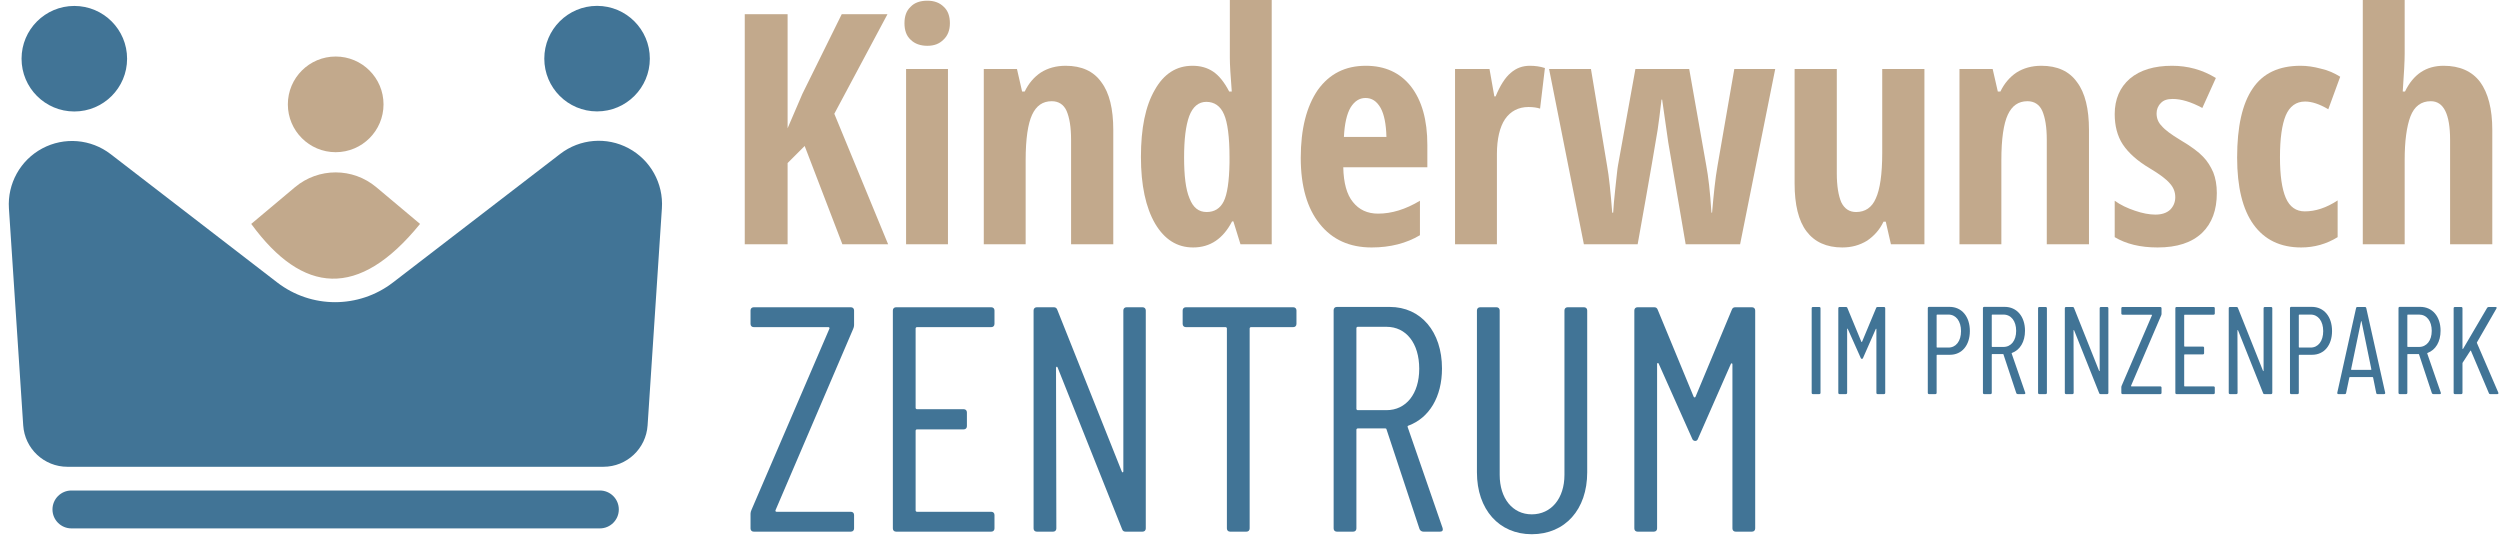 <svg width="100%" height="100%" viewBox="0 0 395 85" version="1.1" xmlns="http://www.w3.org/2000/svg" xmlns:xlink="http://www.w3.org/1999/xlink" xml:space="preserve" xmlns:serif="http://www.serif.com/" style="fill-rule:evenodd;clip-rule:evenodd;stroke-linejoin:round;stroke-miterlimit:2;">
    <g transform="matrix(0.725,0,0,0.725,-129.609,-191.326)">
        <g transform="matrix(0.84,0,0,1.039,29.686,72.626)">
            <path d="M345.495,273.316C345.097,278.202 340.082,282 334.03,282C304.807,282 224.193,282 194.97,282C188.918,282 183.903,278.202 183.505,273.316C182.633,262.611 181.106,243.866 179.798,227.816C179.374,222.609 182.758,217.684 188.448,215.227C194.138,212.77 201.079,213.237 206.19,216.421C220.638,225.421 237.542,235.95 249.401,243.337C258.247,248.847 270.568,248.853 279.421,243.35C291.329,235.949 308.321,225.387 322.827,216.371C327.939,213.193 334.877,212.731 340.563,215.189C346.249,217.647 349.63,222.571 349.206,227.775C347.897,243.833 346.368,262.602 345.495,273.316Z" style="fill:rgb(65,116,150);"/>
        </g>
        <g transform="matrix(1.313,0,0,1.313,-235.093,-4.066)">
            <path d="M417.915,288.643C417.915,286.907 416.506,285.498 414.77,285.498L327.06,285.498C325.324,285.498 323.915,286.907 323.915,288.643C323.915,290.379 325.324,291.788 327.06,291.788L414.77,291.788C416.506,291.788 417.915,290.379 417.915,288.643Z" style="fill:rgb(65,116,150);"/>
        </g>
        <g transform="matrix(0.92,0,0,0.92,13.268,58.193)">
            <circle cx="197.5" cy="237.5" r="12.5" style="fill:rgb(65,116,150);"/>
        </g>
        <g transform="matrix(0.92,0,0,0.92,127.19,58.177)">
            <circle cx="197.5" cy="237.5" r="12.5" style="fill:rgb(65,116,150);"/>
        </g>
        <g transform="matrix(0.676,0,0,0.576,53.705,143.352)">
            <path d="M320.425,294C300.61,322.641 282.588,320.592 266,294C266,294 273.139,286.969 280.103,280.108C287.686,272.639 298.739,272.639 306.322,280.108C313.287,286.969 320.425,294 320.425,294" style="fill:rgb(194,169,140);"/>
        </g>
        <g transform="matrix(0.834,0,0,0.834,87.213,88.566)">
            <circle cx="197.5" cy="237.5" r="12.5" style="fill:rgb(194,169,140);"/>
        </g>
    </g>
    <g transform="matrix(0.8,0,0,0.8,-154.957,-216.654)">
        <g>
            <g transform="matrix(1.998,0,0,1.998,-575.068,124.689)">
                <g transform="matrix(31.843,0,0,31.843,456.379,97.28)">
                    <path d="M0.508,-0L0.366,-0L0.249,-0.305L0.196,-0.252L0.196,-0L0.063,-0L0.063,-0.714L0.196,-0.714L0.196,-0.36L0.242,-0.467L0.364,-0.714L0.506,-0.714L0.341,-0.405L0.508,-0Z" style="fill:rgb(194,169,140);fill-rule:nonzero;"/>
                </g>
                <g transform="matrix(31.843,0,0,31.843,472.549,97.28)">
                    <path d="M0.186,-0L0.056,-0L0.056,-0.544L0.186,-0.544L0.186,-0ZM0.051,-0.686C0.051,-0.708 0.057,-0.725 0.07,-0.737C0.082,-0.75 0.1,-0.756 0.122,-0.756C0.143,-0.756 0.16,-0.75 0.173,-0.737C0.186,-0.725 0.192,-0.708 0.192,-0.686C0.192,-0.664 0.185,-0.647 0.172,-0.635C0.159,-0.622 0.143,-0.616 0.122,-0.616C0.101,-0.616 0.083,-0.622 0.07,-0.635C0.057,-0.647 0.051,-0.664 0.051,-0.686Z" style="fill:rgb(194,169,140);fill-rule:nonzero;"/>
                </g>
                <g transform="matrix(31.843,0,0,31.843,480.261,97.28)">
                    <path d="M0.326,-0L0.326,-0.324C0.326,-0.364 0.321,-0.393 0.312,-0.414C0.303,-0.434 0.287,-0.444 0.266,-0.444C0.238,-0.444 0.218,-0.43 0.205,-0.402C0.192,-0.374 0.185,-0.327 0.185,-0.261L0.185,-0L0.055,-0L0.055,-0.544L0.158,-0.544L0.174,-0.474L0.182,-0.474C0.194,-0.499 0.211,-0.519 0.232,-0.533C0.254,-0.547 0.28,-0.554 0.309,-0.554C0.359,-0.554 0.396,-0.537 0.42,-0.503C0.445,-0.47 0.457,-0.42 0.457,-0.355L0.457,-0L0.326,-0Z" style="fill:rgb(194,169,140);fill-rule:nonzero;"/>
                </g>
                <g transform="matrix(31.843,0,0,31.843,496.4,97.28)">
                    <path d="M0.198,0.01C0.148,0.01 0.109,-0.015 0.08,-0.064C0.051,-0.114 0.036,-0.183 0.036,-0.271C0.036,-0.36 0.05,-0.429 0.079,-0.479C0.107,-0.529 0.146,-0.554 0.196,-0.554C0.221,-0.554 0.242,-0.548 0.26,-0.536C0.278,-0.524 0.295,-0.503 0.31,-0.474L0.318,-0.474C0.314,-0.524 0.312,-0.558 0.312,-0.578L0.312,-0.76L0.442,-0.76L0.442,-0L0.345,-0L0.323,-0.071L0.319,-0.071C0.291,-0.017 0.251,0.01 0.198,0.01ZM0.24,-0.1C0.264,-0.1 0.282,-0.111 0.293,-0.133C0.304,-0.155 0.31,-0.195 0.311,-0.253L0.311,-0.27C0.311,-0.333 0.305,-0.378 0.294,-0.403C0.283,-0.429 0.264,-0.442 0.239,-0.442C0.215,-0.442 0.197,-0.427 0.186,-0.398C0.175,-0.368 0.17,-0.325 0.17,-0.269C0.17,-0.213 0.175,-0.17 0.187,-0.142C0.198,-0.114 0.215,-0.1 0.24,-0.1Z" style="fill:rgb(194,169,140);fill-rule:nonzero;"/>
                </g>
                <g transform="matrix(31.843,0,0,31.843,512.198,97.28)">
                    <path d="M0.256,0.01C0.188,0.01 0.134,-0.014 0.095,-0.063C0.056,-0.111 0.036,-0.18 0.036,-0.268C0.036,-0.358 0.054,-0.428 0.089,-0.479C0.125,-0.529 0.174,-0.554 0.238,-0.554C0.297,-0.554 0.344,-0.533 0.378,-0.49C0.412,-0.446 0.429,-0.386 0.429,-0.308L0.429,-0.239L0.168,-0.239C0.169,-0.19 0.179,-0.154 0.198,-0.131C0.217,-0.107 0.243,-0.095 0.276,-0.095C0.318,-0.095 0.361,-0.108 0.406,-0.135L0.406,-0.028C0.364,-0.003 0.314,0.01 0.256,0.01ZM0.237,-0.454C0.218,-0.454 0.203,-0.444 0.191,-0.425C0.179,-0.405 0.172,-0.374 0.17,-0.333L0.302,-0.333C0.301,-0.373 0.295,-0.403 0.284,-0.423C0.272,-0.444 0.257,-0.454 0.237,-0.454Z" style="fill:rgb(194,169,140);fill-rule:nonzero;"/>
                </g>
                <g transform="matrix(31.843,0,0,31.843,526.844,97.28)">
                    <path d="M0.287,-0.554C0.303,-0.554 0.319,-0.552 0.334,-0.547L0.319,-0.421C0.31,-0.424 0.298,-0.426 0.283,-0.426C0.252,-0.426 0.227,-0.413 0.21,-0.388C0.194,-0.364 0.185,-0.327 0.185,-0.28L0.185,-0L0.055,-0L0.055,-0.544L0.162,-0.544L0.177,-0.459L0.181,-0.459C0.195,-0.493 0.211,-0.518 0.228,-0.532C0.245,-0.547 0.265,-0.554 0.287,-0.554Z" style="fill:rgb(194,169,140);fill-rule:nonzero;"/>
                </g>
                <g transform="matrix(31.843,0,0,31.843,537.573,97.28)">
                    <path d="M0.434,-0L0.38,-0.316L0.361,-0.449L0.359,-0.449C0.354,-0.406 0.35,-0.375 0.347,-0.355C0.344,-0.336 0.324,-0.217 0.285,-0L0.118,-0L0.01,-0.544L0.14,-0.544L0.19,-0.244C0.196,-0.211 0.201,-0.162 0.206,-0.098L0.209,-0.098C0.21,-0.115 0.212,-0.142 0.216,-0.177C0.22,-0.212 0.222,-0.235 0.224,-0.245L0.278,-0.544L0.445,-0.544L0.498,-0.244C0.504,-0.212 0.51,-0.164 0.514,-0.098L0.516,-0.098C0.521,-0.156 0.526,-0.205 0.533,-0.244L0.585,-0.544L0.712,-0.544L0.603,-0L0.434,-0Z" style="fill:rgb(194,169,140);fill-rule:nonzero;"/>
                </g>
                <g transform="matrix(31.843,0,0,31.843,560.569,97.28)">
                    <path d="M0.349,-0L0.333,-0.07L0.326,-0.07C0.314,-0.045 0.297,-0.026 0.275,-0.011C0.252,0.003 0.227,0.01 0.198,0.01C0.149,0.01 0.112,-0.007 0.087,-0.04C0.062,-0.073 0.05,-0.123 0.05,-0.189L0.05,-0.544L0.181,-0.544L0.181,-0.22C0.181,-0.181 0.186,-0.151 0.195,-0.13C0.205,-0.11 0.22,-0.1 0.241,-0.1C0.269,-0.1 0.29,-0.114 0.302,-0.142C0.315,-0.17 0.322,-0.217 0.322,-0.283L0.322,-0.544L0.453,-0.544L0.453,-0L0.349,-0Z" style="fill:rgb(194,169,140);fill-rule:nonzero;"/>
                </g>
                <g transform="matrix(31.843,0,0,31.843,576.708,97.28)">
                    <path d="M0.326,-0L0.326,-0.324C0.326,-0.364 0.321,-0.393 0.312,-0.414C0.303,-0.434 0.287,-0.444 0.266,-0.444C0.238,-0.444 0.218,-0.43 0.205,-0.402C0.192,-0.374 0.185,-0.327 0.185,-0.261L0.185,-0L0.055,-0L0.055,-0.544L0.158,-0.544L0.174,-0.474L0.182,-0.474C0.194,-0.499 0.211,-0.519 0.232,-0.533C0.254,-0.547 0.28,-0.554 0.309,-0.554C0.359,-0.554 0.396,-0.537 0.42,-0.503C0.445,-0.47 0.457,-0.42 0.457,-0.355L0.457,-0L0.326,-0Z" style="fill:rgb(194,169,140);fill-rule:nonzero;"/>
                </g>
                <g transform="matrix(31.843,0,0,31.843,592.848,97.28)">
                    <path d="M0.347,-0.159C0.347,-0.106 0.332,-0.065 0.301,-0.035C0.269,-0.005 0.224,0.01 0.163,0.01C0.109,0.01 0.065,-0.001 0.03,-0.022L0.03,-0.135C0.048,-0.122 0.069,-0.112 0.093,-0.104C0.116,-0.096 0.138,-0.092 0.156,-0.092C0.176,-0.092 0.191,-0.097 0.202,-0.107C0.212,-0.117 0.218,-0.13 0.218,-0.146C0.218,-0.163 0.212,-0.177 0.201,-0.189C0.19,-0.202 0.17,-0.217 0.14,-0.235C0.101,-0.258 0.073,-0.283 0.055,-0.31C0.038,-0.336 0.03,-0.368 0.03,-0.404C0.03,-0.45 0.046,-0.487 0.077,-0.514C0.109,-0.541 0.153,-0.554 0.208,-0.554C0.256,-0.554 0.302,-0.542 0.344,-0.516L0.302,-0.423C0.267,-0.442 0.236,-0.451 0.21,-0.451C0.193,-0.451 0.181,-0.447 0.173,-0.438C0.164,-0.429 0.16,-0.418 0.16,-0.406C0.16,-0.391 0.165,-0.378 0.176,-0.367C0.186,-0.355 0.205,-0.341 0.233,-0.324C0.267,-0.304 0.291,-0.286 0.304,-0.272C0.318,-0.258 0.328,-0.241 0.336,-0.223C0.343,-0.205 0.347,-0.184 0.347,-0.159Z" style="fill:rgb(194,169,140);fill-rule:nonzero;"/>
                </g>
                <g transform="matrix(31.843,0,0,31.843,604.758,97.28)">
                    <path d="M0.235,0.01C0.17,0.01 0.121,-0.014 0.087,-0.061C0.053,-0.108 0.036,-0.178 0.036,-0.269C0.036,-0.365 0.052,-0.436 0.084,-0.483C0.116,-0.531 0.166,-0.554 0.233,-0.554C0.253,-0.554 0.274,-0.551 0.296,-0.545C0.319,-0.54 0.338,-0.531 0.356,-0.52L0.319,-0.419C0.292,-0.435 0.268,-0.443 0.247,-0.443C0.219,-0.443 0.199,-0.428 0.187,-0.4C0.175,-0.371 0.169,-0.328 0.169,-0.27C0.169,-0.214 0.175,-0.172 0.187,-0.144C0.199,-0.116 0.219,-0.102 0.246,-0.102C0.279,-0.102 0.313,-0.113 0.348,-0.136L0.348,-0.022C0.314,-0.001 0.276,0.01 0.235,0.01Z" style="fill:rgb(194,169,140);fill-rule:nonzero;"/>
                </g>
                <g transform="matrix(31.843,0,0,31.843,616.575,97.28)">
                    <path d="M0.326,-0L0.326,-0.324C0.326,-0.404 0.306,-0.444 0.266,-0.444C0.236,-0.444 0.215,-0.428 0.203,-0.397C0.191,-0.365 0.185,-0.32 0.185,-0.261L0.185,-0L0.055,-0L0.055,-0.76L0.185,-0.76L0.185,-0.591C0.185,-0.569 0.183,-0.53 0.179,-0.474L0.186,-0.474C0.212,-0.528 0.252,-0.554 0.306,-0.554C0.356,-0.554 0.394,-0.537 0.419,-0.504C0.444,-0.47 0.457,-0.42 0.457,-0.355L0.457,-0L0.326,-0Z" style="fill:rgb(194,169,140);fill-rule:nonzero;"/>
                </g>
            </g>
        </g>
    </g>
    <g transform="matrix(0.821,0,0,0.821,28.024,-65.229)">
        <g transform="matrix(23.952,0,0,23.952,312.795,155.297)">
            <path d="M0.082,-0L0.133,-0C0.139,-0 0.143,-0.004 0.143,-0.01L0.143,-0.69C0.143,-0.696 0.139,-0.7 0.133,-0.7L0.082,-0.7C0.076,-0.7 0.072,-0.696 0.072,-0.69L0.072,-0.01C0.072,-0.004 0.076,-0 0.082,-0Z" style="fill:rgb(65,116,150);fill-rule:nonzero;"/>
        </g>
        <g transform="matrix(23.952,0,0,23.952,317.944,155.297)">
            <path d="M0.081,-0L0.132,-0C0.138,-0 0.142,-0.004 0.142,-0.01L0.142,-0.523C0.142,-0.527 0.146,-0.527 0.147,-0.524L0.251,-0.291C0.253,-0.285 0.257,-0.283 0.261,-0.283C0.265,-0.283 0.268,-0.285 0.27,-0.291L0.372,-0.523C0.373,-0.526 0.377,-0.526 0.377,-0.522L0.377,-0.01C0.377,-0.004 0.381,-0 0.387,-0L0.438,-0C0.444,-0 0.448,-0.004 0.448,-0.01L0.448,-0.69C0.448,-0.696 0.444,-0.7 0.438,-0.7L0.386,-0.7C0.381,-0.7 0.377,-0.698 0.375,-0.692L0.262,-0.421C0.261,-0.418 0.257,-0.418 0.256,-0.421L0.144,-0.692C0.142,-0.698 0.138,-0.7 0.133,-0.7L0.081,-0.7C0.075,-0.7 0.071,-0.696 0.071,-0.69L0.071,-0.01C0.071,-0.004 0.075,-0 0.081,-0Z" style="fill:rgb(65,116,150);fill-rule:nonzero;"/>
        </g>
        <g transform="matrix(23.952,0,0,23.952,335.166,155.297)">
            <path d="M0.246,-0.701L0.081,-0.701C0.075,-0.701 0.071,-0.697 0.071,-0.691L0.071,-0.01C0.071,-0.004 0.075,-0 0.081,-0L0.132,-0C0.138,-0 0.142,-0.004 0.142,-0.01L0.142,-0.312C0.142,-0.314 0.144,-0.316 0.146,-0.316L0.249,-0.316C0.345,-0.316 0.409,-0.392 0.409,-0.507C0.409,-0.623 0.344,-0.701 0.246,-0.701ZM0.237,-0.374L0.146,-0.374C0.144,-0.374 0.142,-0.376 0.142,-0.378L0.142,-0.635C0.142,-0.637 0.144,-0.639 0.146,-0.639L0.237,-0.639C0.297,-0.639 0.338,-0.587 0.338,-0.506C0.338,-0.425 0.297,-0.374 0.237,-0.374Z" style="fill:rgb(65,116,150);fill-rule:nonzero;"/>
        </g>
        <g transform="matrix(23.952,0,0,23.952,345.753,155.297)">
            <path d="M0.352,-0L0.404,-0C0.411,-0 0.414,-0.004 0.412,-0.011L0.303,-0.326C0.302,-0.329 0.303,-0.33 0.306,-0.331C0.37,-0.355 0.41,-0.42 0.41,-0.509C0.41,-0.624 0.344,-0.701 0.247,-0.701L0.082,-0.701C0.076,-0.701 0.072,-0.697 0.072,-0.691L0.072,-0.01C0.072,-0.004 0.076,-0 0.082,-0L0.133,-0C0.139,-0 0.143,-0.004 0.143,-0.01L0.143,-0.318C0.143,-0.32 0.145,-0.322 0.147,-0.322L0.233,-0.322C0.235,-0.322 0.236,-0.322 0.237,-0.319L0.34,-0.008C0.342,-0.003 0.347,-0 0.352,-0ZM0.147,-0.639L0.237,-0.639C0.298,-0.639 0.339,-0.588 0.339,-0.508C0.339,-0.43 0.298,-0.379 0.237,-0.379L0.147,-0.379C0.145,-0.379 0.143,-0.381 0.143,-0.383L0.143,-0.635C0.143,-0.637 0.145,-0.639 0.147,-0.639Z" style="fill:rgb(65,116,150);fill-rule:nonzero;"/>
        </g>
        <g transform="matrix(23.952,0,0,23.952,356.364,155.297)">
            <path d="M0.082,-0L0.133,-0C0.139,-0 0.143,-0.004 0.143,-0.01L0.143,-0.69C0.143,-0.696 0.139,-0.7 0.133,-0.7L0.082,-0.7C0.076,-0.7 0.072,-0.696 0.072,-0.69L0.072,-0.01C0.072,-0.004 0.076,-0 0.082,-0Z" style="fill:rgb(65,116,150);fill-rule:nonzero;"/>
        </g>
        <g transform="matrix(23.952,0,0,23.952,361.513,155.297)">
            <path d="M0.082,-0L0.133,-0C0.139,-0 0.143,-0.004 0.143,-0.01L0.142,-0.511C0.142,-0.515 0.146,-0.516 0.147,-0.512L0.348,-0.008C0.35,-0.002 0.354,-0 0.359,-0L0.412,-0C0.418,-0 0.422,-0.004 0.422,-0.01L0.422,-0.69C0.422,-0.696 0.418,-0.7 0.412,-0.7L0.362,-0.7C0.356,-0.7 0.352,-0.696 0.352,-0.69L0.352,-0.188C0.352,-0.184 0.348,-0.184 0.347,-0.188L0.146,-0.692C0.144,-0.698 0.14,-0.7 0.135,-0.7L0.082,-0.7C0.076,-0.7 0.072,-0.696 0.072,-0.69L0.072,-0.01C0.072,-0.004 0.076,-0 0.082,-0Z" style="fill:rgb(65,116,150);fill-rule:nonzero;"/>
        </g>
        <g transform="matrix(23.952,0,0,23.952,373.322,155.297)">
            <path d="M0.043,-0L0.346,-0C0.352,-0 0.356,-0.004 0.356,-0.01L0.356,-0.052C0.356,-0.058 0.352,-0.062 0.346,-0.062L0.114,-0.062C0.111,-0.062 0.11,-0.065 0.111,-0.067L0.353,-0.632C0.355,-0.637 0.356,-0.64 0.356,-0.644L0.356,-0.69C0.356,-0.696 0.352,-0.7 0.346,-0.7L0.043,-0.7C0.037,-0.7 0.033,-0.696 0.033,-0.69L0.033,-0.648C0.033,-0.642 0.037,-0.638 0.043,-0.638L0.276,-0.638C0.279,-0.638 0.28,-0.635 0.279,-0.633L0.036,-0.068C0.034,-0.063 0.033,-0.06 0.033,-0.056L0.033,-0.01C0.033,-0.004 0.037,-0 0.043,-0Z" style="fill:rgb(65,116,150);fill-rule:nonzero;"/>
        </g>
        <g transform="matrix(23.952,0,0,23.952,382.783,155.297)">
            <path d="M0.389,-0.648L0.389,-0.69C0.389,-0.696 0.385,-0.7 0.379,-0.7L0.082,-0.7C0.076,-0.7 0.072,-0.696 0.072,-0.69L0.072,-0.01C0.072,-0.004 0.076,-0 0.082,-0L0.379,-0C0.385,-0 0.389,-0.004 0.389,-0.01L0.389,-0.052C0.389,-0.058 0.385,-0.062 0.379,-0.062L0.147,-0.062C0.145,-0.062 0.143,-0.064 0.143,-0.066L0.143,-0.315C0.143,-0.317 0.145,-0.319 0.147,-0.319L0.293,-0.319C0.299,-0.319 0.303,-0.323 0.303,-0.329L0.303,-0.372C0.303,-0.378 0.299,-0.382 0.293,-0.382L0.147,-0.382C0.145,-0.382 0.143,-0.384 0.143,-0.386L0.143,-0.634C0.143,-0.636 0.145,-0.638 0.147,-0.638L0.379,-0.638C0.385,-0.638 0.389,-0.642 0.389,-0.648Z" style="fill:rgb(65,116,150);fill-rule:nonzero;"/>
        </g>
        <g transform="matrix(23.952,0,0,23.952,393.058,155.297)">
            <path d="M0.082,-0L0.133,-0C0.139,-0 0.143,-0.004 0.143,-0.01L0.142,-0.511C0.142,-0.515 0.146,-0.516 0.147,-0.512L0.348,-0.008C0.35,-0.002 0.354,-0 0.359,-0L0.412,-0C0.418,-0 0.422,-0.004 0.422,-0.01L0.422,-0.69C0.422,-0.696 0.418,-0.7 0.412,-0.7L0.362,-0.7C0.356,-0.7 0.352,-0.696 0.352,-0.69L0.352,-0.188C0.352,-0.184 0.348,-0.184 0.347,-0.188L0.146,-0.692C0.144,-0.698 0.14,-0.7 0.135,-0.7L0.082,-0.7C0.076,-0.7 0.072,-0.696 0.072,-0.69L0.072,-0.01C0.072,-0.004 0.076,-0 0.082,-0Z" style="fill:rgb(65,116,150);fill-rule:nonzero;"/>
        </g>
        <g transform="matrix(23.952,0,0,23.952,404.867,155.297)">
            <path d="M0.246,-0.701L0.081,-0.701C0.075,-0.701 0.071,-0.697 0.071,-0.691L0.071,-0.01C0.071,-0.004 0.075,-0 0.081,-0L0.132,-0C0.138,-0 0.142,-0.004 0.142,-0.01L0.142,-0.312C0.142,-0.314 0.144,-0.316 0.146,-0.316L0.249,-0.316C0.345,-0.316 0.409,-0.392 0.409,-0.507C0.409,-0.623 0.344,-0.701 0.246,-0.701ZM0.237,-0.374L0.146,-0.374C0.144,-0.374 0.142,-0.376 0.142,-0.378L0.142,-0.635C0.142,-0.637 0.144,-0.639 0.146,-0.639L0.237,-0.639C0.297,-0.639 0.338,-0.587 0.338,-0.506C0.338,-0.425 0.297,-0.374 0.237,-0.374Z" style="fill:rgb(65,116,150);fill-rule:nonzero;"/>
        </g>
        <g transform="matrix(23.952,0,0,23.952,414.831,155.297)">
            <path d="M0.359,-0L0.411,-0C0.418,-0 0.421,-0.005 0.42,-0.011L0.268,-0.691C0.267,-0.697 0.263,-0.7 0.257,-0.7L0.197,-0.7C0.191,-0.7 0.187,-0.697 0.186,-0.691L0.035,-0.011C0.034,-0.005 0.037,-0 0.044,-0L0.095,-0C0.101,-0 0.105,-0.003 0.106,-0.009L0.132,-0.133C0.132,-0.135 0.135,-0.137 0.137,-0.137L0.318,-0.137C0.32,-0.137 0.323,-0.135 0.323,-0.133L0.348,-0.009C0.349,-0.003 0.353,-0 0.359,-0ZM0.146,-0.199L0.226,-0.584C0.227,-0.588 0.229,-0.588 0.23,-0.584L0.309,-0.199C0.309,-0.197 0.308,-0.195 0.306,-0.195L0.149,-0.195C0.147,-0.195 0.146,-0.197 0.146,-0.199Z" style="fill:rgb(65,116,150);fill-rule:nonzero;"/>
        </g>
        <g transform="matrix(23.952,0,0,23.952,425.729,155.297)">
            <path d="M0.352,-0L0.404,-0C0.411,-0 0.414,-0.004 0.412,-0.011L0.303,-0.326C0.302,-0.329 0.303,-0.33 0.306,-0.331C0.37,-0.355 0.41,-0.42 0.41,-0.509C0.41,-0.624 0.344,-0.701 0.247,-0.701L0.082,-0.701C0.076,-0.701 0.072,-0.697 0.072,-0.691L0.072,-0.01C0.072,-0.004 0.076,-0 0.082,-0L0.133,-0C0.139,-0 0.143,-0.004 0.143,-0.01L0.143,-0.318C0.143,-0.32 0.145,-0.322 0.147,-0.322L0.233,-0.322C0.235,-0.322 0.236,-0.322 0.237,-0.319L0.34,-0.008C0.342,-0.003 0.347,-0 0.352,-0ZM0.147,-0.639L0.237,-0.639C0.298,-0.639 0.339,-0.588 0.339,-0.508C0.339,-0.43 0.298,-0.379 0.237,-0.379L0.147,-0.379C0.145,-0.379 0.143,-0.381 0.143,-0.383L0.143,-0.635C0.143,-0.637 0.145,-0.639 0.147,-0.639Z" style="fill:rgb(65,116,150);fill-rule:nonzero;"/>
        </g>
        <g transform="matrix(23.952,0,0,23.952,436.34,155.297)">
            <path d="M0.082,-0L0.133,-0C0.139,-0 0.143,-0.004 0.143,-0.01L0.143,-0.247C0.143,-0.249 0.143,-0.251 0.144,-0.252L0.206,-0.348C0.208,-0.35 0.21,-0.351 0.211,-0.348L0.355,-0.008C0.357,-0.002 0.361,-0 0.366,-0L0.423,-0C0.43,-0 0.434,-0.005 0.431,-0.012L0.259,-0.411C0.258,-0.413 0.259,-0.415 0.26,-0.417L0.416,-0.688C0.42,-0.695 0.417,-0.7 0.409,-0.7L0.353,-0.7C0.348,-0.7 0.344,-0.697 0.341,-0.693L0.148,-0.364C0.146,-0.36 0.143,-0.362 0.143,-0.366L0.143,-0.69C0.143,-0.696 0.139,-0.7 0.133,-0.7L0.082,-0.7C0.076,-0.7 0.072,-0.696 0.072,-0.69L0.072,-0.01C0.072,-0.004 0.076,-0 0.082,-0Z" style="fill:rgb(65,116,150);fill-rule:nonzero;"/>
        </g>
    </g>
    <g transform="matrix(1.105,0,0,1.105,-237.068,-283.979)">
        <g transform="matrix(1.965,0,0,1.965,-294.298,28.714)">
            <g transform="matrix(23.327,0,0,23.327,312.795,154.86)">
                <path d="M0.043,-0L0.346,-0C0.352,-0 0.356,-0.004 0.356,-0.01L0.356,-0.052C0.356,-0.058 0.352,-0.062 0.346,-0.062L0.114,-0.062C0.111,-0.062 0.11,-0.065 0.111,-0.067L0.353,-0.632C0.355,-0.637 0.356,-0.64 0.356,-0.644L0.356,-0.69C0.356,-0.696 0.352,-0.7 0.346,-0.7L0.043,-0.7C0.037,-0.7 0.033,-0.696 0.033,-0.69L0.033,-0.648C0.033,-0.642 0.037,-0.638 0.043,-0.638L0.276,-0.638C0.279,-0.638 0.28,-0.635 0.279,-0.633L0.036,-0.068C0.034,-0.063 0.033,-0.06 0.033,-0.056L0.033,-0.01C0.033,-0.004 0.037,-0 0.043,-0Z" style="fill:rgb(65,116,150);fill-rule:nonzero;"/>
            </g>
            <g transform="matrix(23.327,0,0,23.327,322.242,154.86)">
                <path d="M0.389,-0.648L0.389,-0.69C0.389,-0.696 0.385,-0.7 0.379,-0.7L0.082,-0.7C0.076,-0.7 0.072,-0.696 0.072,-0.69L0.072,-0.01C0.072,-0.004 0.076,-0 0.082,-0L0.379,-0C0.385,-0 0.389,-0.004 0.389,-0.01L0.389,-0.052C0.389,-0.058 0.385,-0.062 0.379,-0.062L0.147,-0.062C0.145,-0.062 0.143,-0.064 0.143,-0.066L0.143,-0.315C0.143,-0.317 0.145,-0.319 0.147,-0.319L0.293,-0.319C0.299,-0.319 0.303,-0.323 0.303,-0.329L0.303,-0.372C0.303,-0.378 0.299,-0.382 0.293,-0.382L0.147,-0.382C0.145,-0.382 0.143,-0.384 0.143,-0.386L0.143,-0.634C0.143,-0.636 0.145,-0.638 0.147,-0.638L0.379,-0.638C0.385,-0.638 0.389,-0.642 0.389,-0.648Z" style="fill:rgb(65,116,150);fill-rule:nonzero;"/>
            </g>
            <g transform="matrix(23.327,0,0,23.327,332.482,154.86)">
                <path d="M0.082,-0L0.133,-0C0.139,-0 0.143,-0.004 0.143,-0.01L0.142,-0.511C0.142,-0.515 0.146,-0.516 0.147,-0.512L0.348,-0.008C0.35,-0.002 0.354,-0 0.359,-0L0.412,-0C0.418,-0 0.422,-0.004 0.422,-0.01L0.422,-0.69C0.422,-0.696 0.418,-0.7 0.412,-0.7L0.362,-0.7C0.356,-0.7 0.352,-0.696 0.352,-0.69L0.352,-0.188C0.352,-0.184 0.348,-0.184 0.347,-0.188L0.146,-0.692C0.144,-0.698 0.14,-0.7 0.135,-0.7L0.082,-0.7C0.076,-0.7 0.072,-0.696 0.072,-0.69L0.072,-0.01C0.072,-0.004 0.076,-0 0.082,-0Z" style="fill:rgb(65,116,150);fill-rule:nonzero;"/>
            </g>
            <g transform="matrix(23.327,0,0,23.327,344.216,154.86)">
                <path d="M0.379,-0.7L0.044,-0.7C0.038,-0.7 0.034,-0.696 0.034,-0.69L0.034,-0.648C0.034,-0.642 0.038,-0.638 0.044,-0.638L0.168,-0.638C0.17,-0.638 0.172,-0.636 0.172,-0.634L0.172,-0.01C0.172,-0.004 0.176,-0 0.182,-0L0.233,-0C0.239,-0 0.243,-0.004 0.243,-0.01L0.243,-0.634C0.243,-0.636 0.245,-0.638 0.247,-0.638L0.379,-0.638C0.385,-0.638 0.389,-0.642 0.389,-0.648L0.389,-0.69C0.389,-0.696 0.385,-0.7 0.379,-0.7Z" style="fill:rgb(65,116,150);fill-rule:nonzero;"/>
            </g>
            <g transform="matrix(23.327,0,0,23.327,354.316,154.86)">
                <path d="M0.352,-0L0.404,-0C0.411,-0 0.414,-0.004 0.412,-0.011L0.303,-0.326C0.302,-0.329 0.303,-0.33 0.306,-0.331C0.37,-0.355 0.41,-0.42 0.41,-0.509C0.41,-0.624 0.344,-0.701 0.247,-0.701L0.082,-0.701C0.076,-0.701 0.072,-0.697 0.072,-0.691L0.072,-0.01C0.072,-0.004 0.076,-0 0.082,-0L0.133,-0C0.139,-0 0.143,-0.004 0.143,-0.01L0.143,-0.318C0.143,-0.32 0.145,-0.322 0.147,-0.322L0.233,-0.322C0.235,-0.322 0.236,-0.322 0.237,-0.319L0.34,-0.008C0.342,-0.003 0.347,-0 0.352,-0ZM0.147,-0.639L0.237,-0.639C0.298,-0.639 0.339,-0.588 0.339,-0.508C0.339,-0.43 0.298,-0.379 0.237,-0.379L0.147,-0.379C0.145,-0.379 0.143,-0.381 0.143,-0.383L0.143,-0.635C0.143,-0.637 0.145,-0.639 0.147,-0.639Z" style="fill:rgb(65,116,150);fill-rule:nonzero;"/>
            </g>
            <g transform="matrix(23.327,0,0,23.327,364.883,154.86)">
                <path d="M0.237,0.008C0.341,0.008 0.41,-0.069 0.41,-0.185L0.41,-0.69C0.41,-0.696 0.406,-0.7 0.4,-0.7L0.349,-0.7C0.343,-0.7 0.339,-0.696 0.339,-0.69L0.339,-0.177C0.339,-0.104 0.298,-0.054 0.237,-0.054C0.177,-0.054 0.137,-0.104 0.137,-0.177L0.137,-0.69C0.137,-0.696 0.133,-0.7 0.127,-0.7L0.076,-0.7C0.07,-0.7 0.066,-0.696 0.066,-0.69L0.066,-0.185C0.066,-0.069 0.135,0.008 0.237,0.008Z" style="fill:rgb(65,116,150);fill-rule:nonzero;"/>
            </g>
            <g transform="matrix(23.327,0,0,23.327,376.22,154.86)">
                <path d="M0.081,-0L0.132,-0C0.138,-0 0.142,-0.004 0.142,-0.01L0.142,-0.523C0.142,-0.527 0.146,-0.527 0.147,-0.524L0.251,-0.291C0.253,-0.285 0.257,-0.283 0.261,-0.283C0.265,-0.283 0.268,-0.285 0.27,-0.291L0.372,-0.523C0.373,-0.526 0.377,-0.526 0.377,-0.522L0.377,-0.01C0.377,-0.004 0.381,-0 0.387,-0L0.438,-0C0.444,-0 0.448,-0.004 0.448,-0.01L0.448,-0.69C0.448,-0.696 0.444,-0.7 0.438,-0.7L0.386,-0.7C0.381,-0.7 0.377,-0.698 0.375,-0.692L0.262,-0.421C0.261,-0.418 0.257,-0.418 0.256,-0.421L0.144,-0.692C0.142,-0.698 0.138,-0.7 0.133,-0.7L0.081,-0.7C0.075,-0.7 0.071,-0.696 0.071,-0.69L0.071,-0.01C0.071,-0.004 0.075,-0 0.081,-0Z" style="fill:rgb(65,116,150);fill-rule:nonzero;"/>
            </g>
        </g>
    </g>
</svg>
